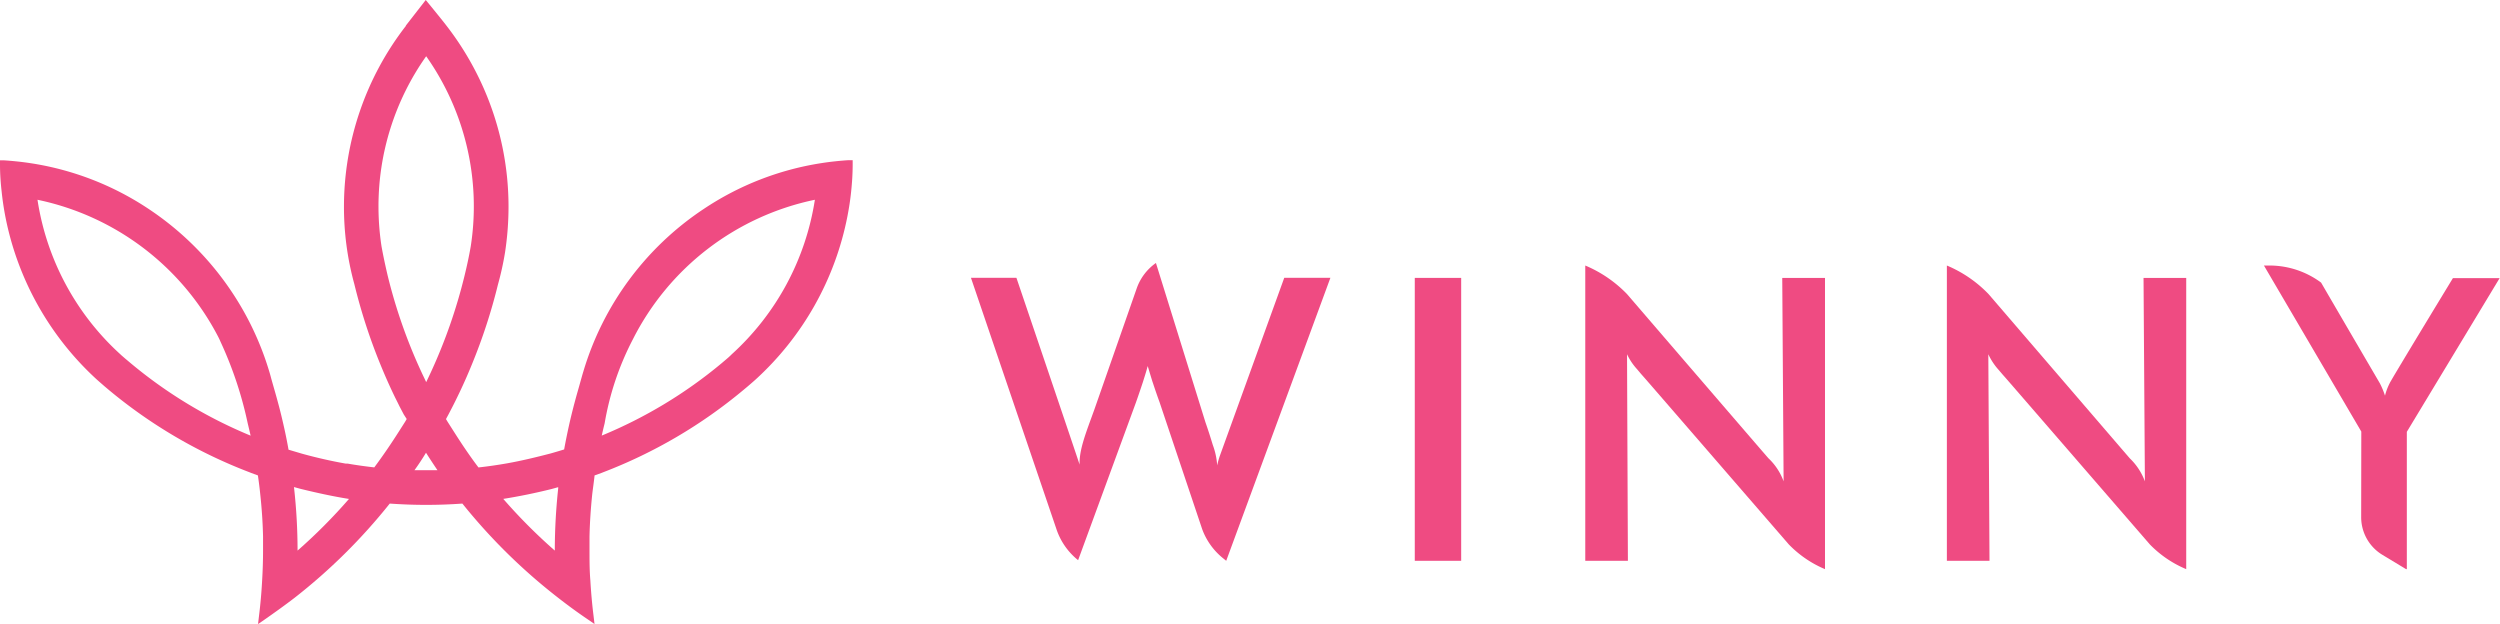 <svg xmlns="http://www.w3.org/2000/svg" viewBox="0 0 404.11 100.88"><defs><style>.cls-1{fill:#ef4b82;}</style></defs><g id="Layer_2" data-name="Layer 2"><g id="Layer_1-2" data-name="Layer 1"><path class="cls-1" d="M68.89,9.09a42,42,0,0,0-7.71,24.32,42.93,42.93,0,0,0,.49,6.41c.28,1.54.62,3.14,1,4.75A84.93,84.93,0,0,0,68.15,60.2c.24.52.48,1,.74,1.57.26-.53.5-1.05.74-1.56a85.78,85.78,0,0,0,5.46-15.64c.39-1.59.73-3.18,1-4.73A42.09,42.09,0,0,0,68.89,9.09ZM6.06,32.29A42.39,42.39,0,0,0,19.4,57.22l.27.25.67.58.1.08.76.64A74.59,74.59,0,0,0,40.51,70.42c-.14-.63-.3-1.29-.47-2a61.52,61.52,0,0,0-4.39-13.17c-.13-.31-.26-.58-.39-.83A42.75,42.75,0,0,0,6.06,32.29Zm125.66,0A42.69,42.69,0,0,0,102.3,54.85a46,46,0,0,0-4.56,13.56c-.18.73-.34,1.4-.47,2a74.68,74.68,0,0,0,19.37-11.69l.53-.45c.38-.32.75-.63,1.11-1A42.48,42.48,0,0,0,131.72,32.29ZM67,76c.66,0,1.27,0,1.86,0s1.2,0,1.85,0c-.63-.93-1.25-1.87-1.85-2.82Q68,74.62,67,76Zm14.34,4.63A87.32,87.32,0,0,0,89.68,89v0a94.62,94.62,0,0,1,.55-10.06l0-.19-1.09.3C86.62,79.68,84,80.22,81.37,80.64ZM47.54,78.91A92.08,92.08,0,0,1,48.1,89v0a87.32,87.32,0,0,0,8.31-8.35c-2.64-.42-5.26-1-7.79-1.62l-1.1-.3ZM95,100.11c-1.6-1.08-3.2-2.25-4.75-3.46A92.56,92.56,0,0,1,74.74,81.4c-1.94.14-3.91.21-5.85.21S65,81.54,63,81.4A92.18,92.18,0,0,1,47.58,96.66C46,97.87,44.42,99,42.83,100.11l-1.12.77.16-1.35c.23-1.86.4-3.76.5-5.65.1-1.67.15-3.32.15-4.91,0-.75,0-1.5,0-2.24-.05-2.23-.2-4.48-.44-6.72-.1-1-.23-2.05-.39-3.16l-1.09-.4-.24-.1A80.17,80.17,0,0,1,17.64,63.07l-.77-.65-.94-.82-.28-.25A48.2,48.2,0,0,1,.85,34.93C.59,33.55.4,32.27.27,31,.11,29.61,0,28.12,0,26.58v-.66l.67,0c1.52.1,3,.26,4.41.48a47.19,47.19,0,0,1,19.06,7.45A48.22,48.22,0,0,1,40.52,52.45a48.48,48.48,0,0,1,2.23,5.24c.25.7.49,1.43.71,2.15q.2.63.36,1.26c.1.37.55,1.94.67,2.36.22.77.43,1.55.63,2.3.26,1,.5,2,.71,2.93.3,1.3.57,2.64.81,4l2.16.64c2.34.65,4.72,1.19,7.09,1.61l.31,0c1.43.25,2.88.45,4.3.61,1.38-1.85,2.72-3.82,4-5.83.33-.52.64-1,1-1.57l.24-.42L65.27,67l-.72-1.37c-.22-.46-.45-.91-.68-1.37-.83-1.71-1.63-3.5-2.37-5.32a91.22,91.22,0,0,1-4.22-13A47.07,47.07,0,0,1,55.6,33.41a47.7,47.7,0,0,1,10-29.21l0-.06L68.82,0s2.47,3,3.38,4.19a48,48,0,0,1,6,10.11,47.57,47.57,0,0,1,4,19.11,49.13,49.13,0,0,1-.56,7.37A48.12,48.12,0,0,1,80.49,46,90.9,90.9,0,0,1,76.28,58.9c-.74,1.82-1.54,3.61-2.38,5.32-.22.46-.45.92-.68,1.37s-.47.91-.71,1.37l-.42.78.25.42,1,1.57c1.27,2,2.61,4,4,5.83,1.56-.17,3.11-.4,4.6-.66,2.37-.42,4.76-1,7.1-1.61.77-.22,1.48-.43,2.15-.64.24-1.32.51-2.65.81-4,.37-1.65.8-3.32,1.27-5l.37-1.3c.24-.86.52-1.87.65-2.28a47.93,47.93,0,0,1,19.4-26.25,47.23,47.23,0,0,1,19.07-7.45c1.4-.22,2.89-.38,4.41-.48l.66,0v.66c0,1.54-.1,3-.25,4.44s-.33,2.56-.59,3.93A48.18,48.18,0,0,1,122.08,61.4c-.49.44-.94.82-1.35,1.17l-.54.45A80,80,0,0,1,97.47,76.35l-.25.1-1.11.4C96,77.93,95.83,79,95.72,80c-.23,2.24-.38,4.5-.43,6.72,0,.74,0,1.49,0,2.24,0,1.59,0,3.24.14,4.91.11,1.89.28,3.79.51,5.65l.16,1.35Z"/><rect class="cls-1" x="228.69" y="44.92" width="7.5" height="45.73"/><path class="cls-1" d="M295,92V44.93h-6.91l.22,32.88a9.64,9.64,0,0,0-2.44-3.72C285.66,73.88,263,47.54,263,47.54a20.31,20.31,0,0,0-6.75-4.62V90.65h6.89L263,57.26a9.68,9.68,0,0,0,1.65,2.45c.24.29.47.57.7.83l.67.76c.27.3,23.12,26.69,23.12,26.69A17.7,17.7,0,0,0,295,92Z"/><path class="cls-1" d="M353.39,92V44.93h-6.9l.22,32.88a9.88,9.88,0,0,0-2.44-3.72c-.19-.21-22.83-26.55-22.83-26.55a20.17,20.17,0,0,0-6.74-4.62V90.65h6.89l-.19-33.39A10,10,0,0,0,323,59.71l.71.83.67.76c.27.3,23.12,26.69,23.12,26.69A17.7,17.7,0,0,0,353.39,92Z"/><path class="cls-1" d="M174.27,90.55l9.34-25.47c.28-.79.55-1.58.83-2.41l.3-.9c.26-.83.54-1.69.78-2.6.13.41.25.83.38,1.26s.24.78.36,1.18l.08.23c.33,1,.7,2.09,1.1,3.18l6.89,20.53a10.84,10.84,0,0,0,3.45,4.75l.43.35,16.84-45.74h-7.46L197.24,73.52a12.86,12.86,0,0,0-.49,1.71,11.56,11.56,0,0,0-.71-3.31c-.41-1.36-.8-2.55-1.19-3.67l-8-25.74a8.39,8.39,0,0,0-3.07,4l-6.88,19.68c-1.36,3.77-2.47,6.47-2.39,8.92-.14-.53-10.21-30.2-10.21-30.2h-7.35l13.82,40.63A10.81,10.81,0,0,0,174.27,90.55Z"/><path class="cls-1" d="M381.67,83.6a7.11,7.11,0,0,0,3.47,6.11L388.93,92h.12l0-22.2,15-24.84h-7.55s-9.94,16.34-10.23,17a9.4,9.4,0,0,0-.75,2,12.94,12.94,0,0,0-.83-2c-.15-.26-6.76-11.56-9.5-16.28A14,14,0,0,0,367,42.92h-1.05l15.74,26.84Z"/></g></g></svg>